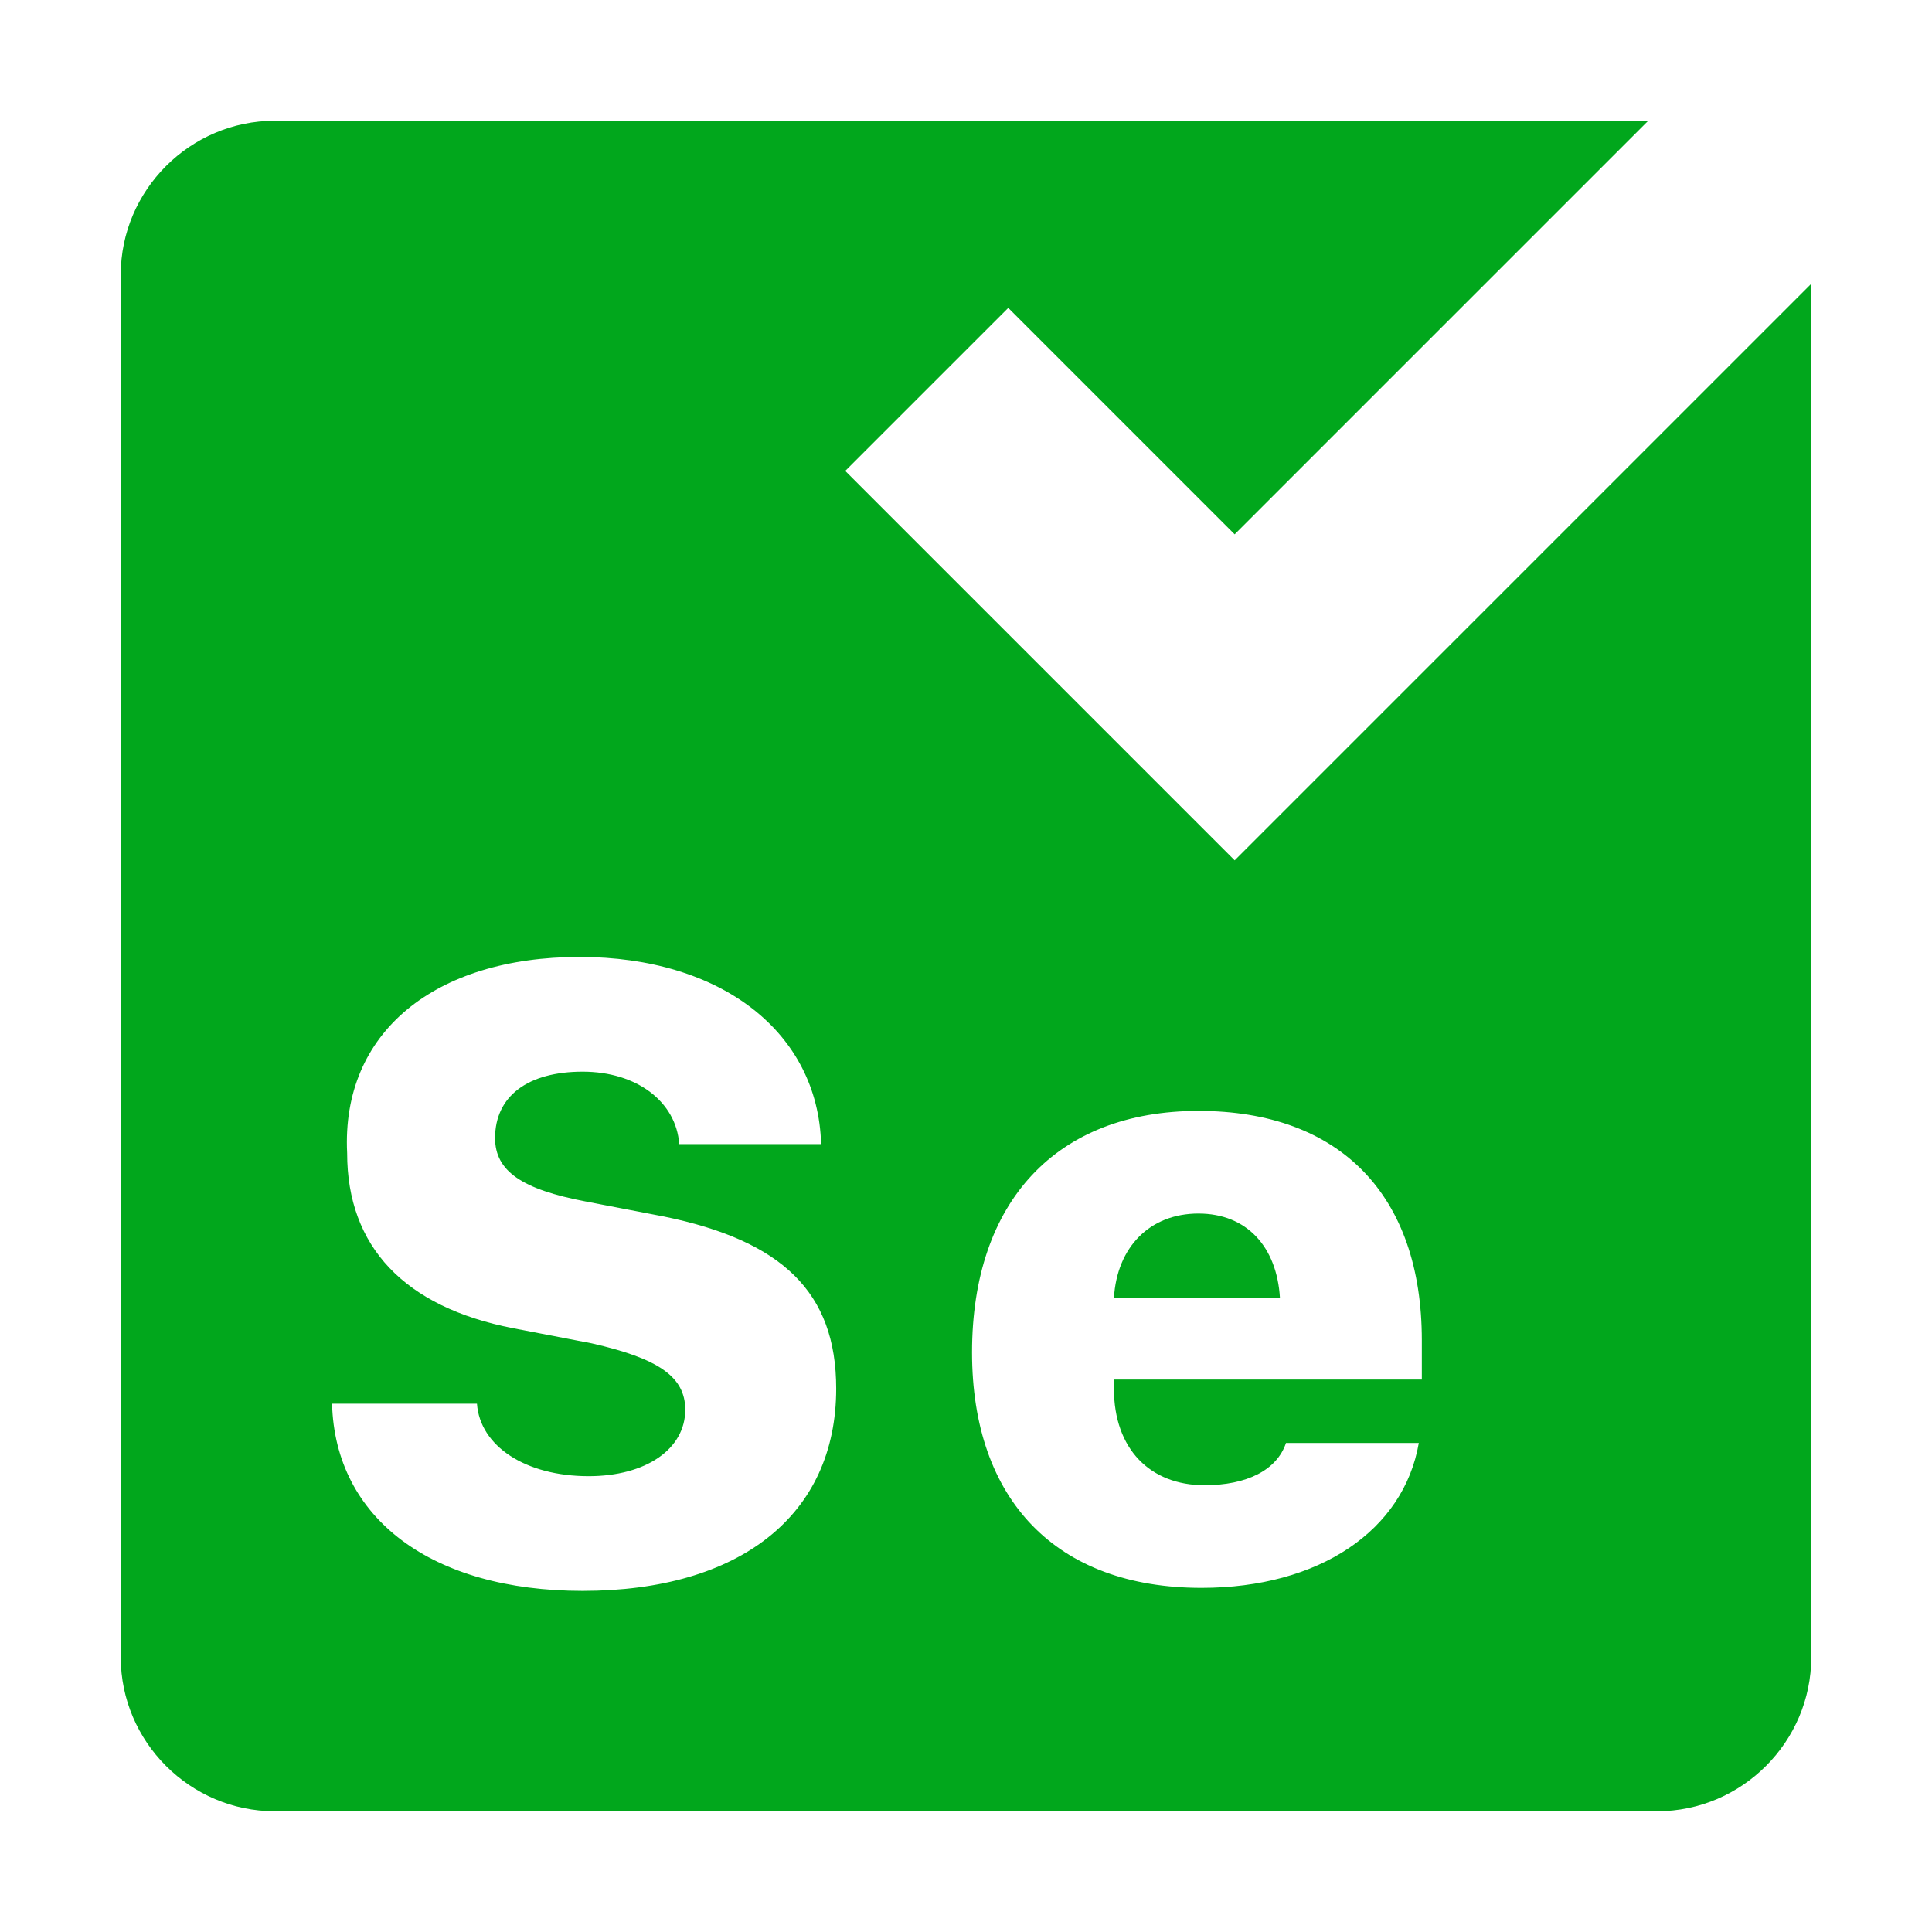 <svg xmlns="http://www.w3.org/2000/svg" viewBox="0 0 64 64"><path fill="#01A71C" d="M9.1 4C6.3 4 4 6.3 4 9.1v45.8C4 57.7 6.3 60 9.1 60h45.8c2.8 0 5.1-2.3 5.1-5.1V9.4L40.9 28.5 28 15.6l5.4-5.4 7.5 7.5L54.6 4H9.1zm10.1 27.7c4.7 0 7.9 2.5 8 6.2h-4.7c-.1-1.4-1.4-2.4-3.2-2.4-1.8 0-2.9.8-2.9 2.2 0 1.1.9 1.7 3 2.1l2.6.5c3.9.8 5.7 2.5 5.7 5.7 0 4.2-3.2 6.7-8.4 6.7-5 0-8.2-2.4-8.3-6.2h4.8c.1 1.4 1.6 2.4 3.7 2.4 1.9 0 3.2-.9 3.2-2.2 0-1.1-.9-1.7-3.1-2.2L17 44c-3.6-.7-5.5-2.7-5.5-5.8-.2-4 2.9-6.5 7.7-6.5zm20.5 5.1c4.7 0 7.4 2.8 7.4 7.6v1.3H36.9v.3c0 2 1.2 3.2 3 3.2 1.4 0 2.4-.5 2.7-1.4H47c-.5 2.9-3.3 4.8-7.2 4.8-4.8 0-7.6-2.9-7.6-7.8 0-5 2.8-8 7.5-8zm0 3.4c-1.6 0-2.7 1.1-2.8 2.8h5.5c-.1-1.7-1.1-2.8-2.7-2.8z"/></svg>